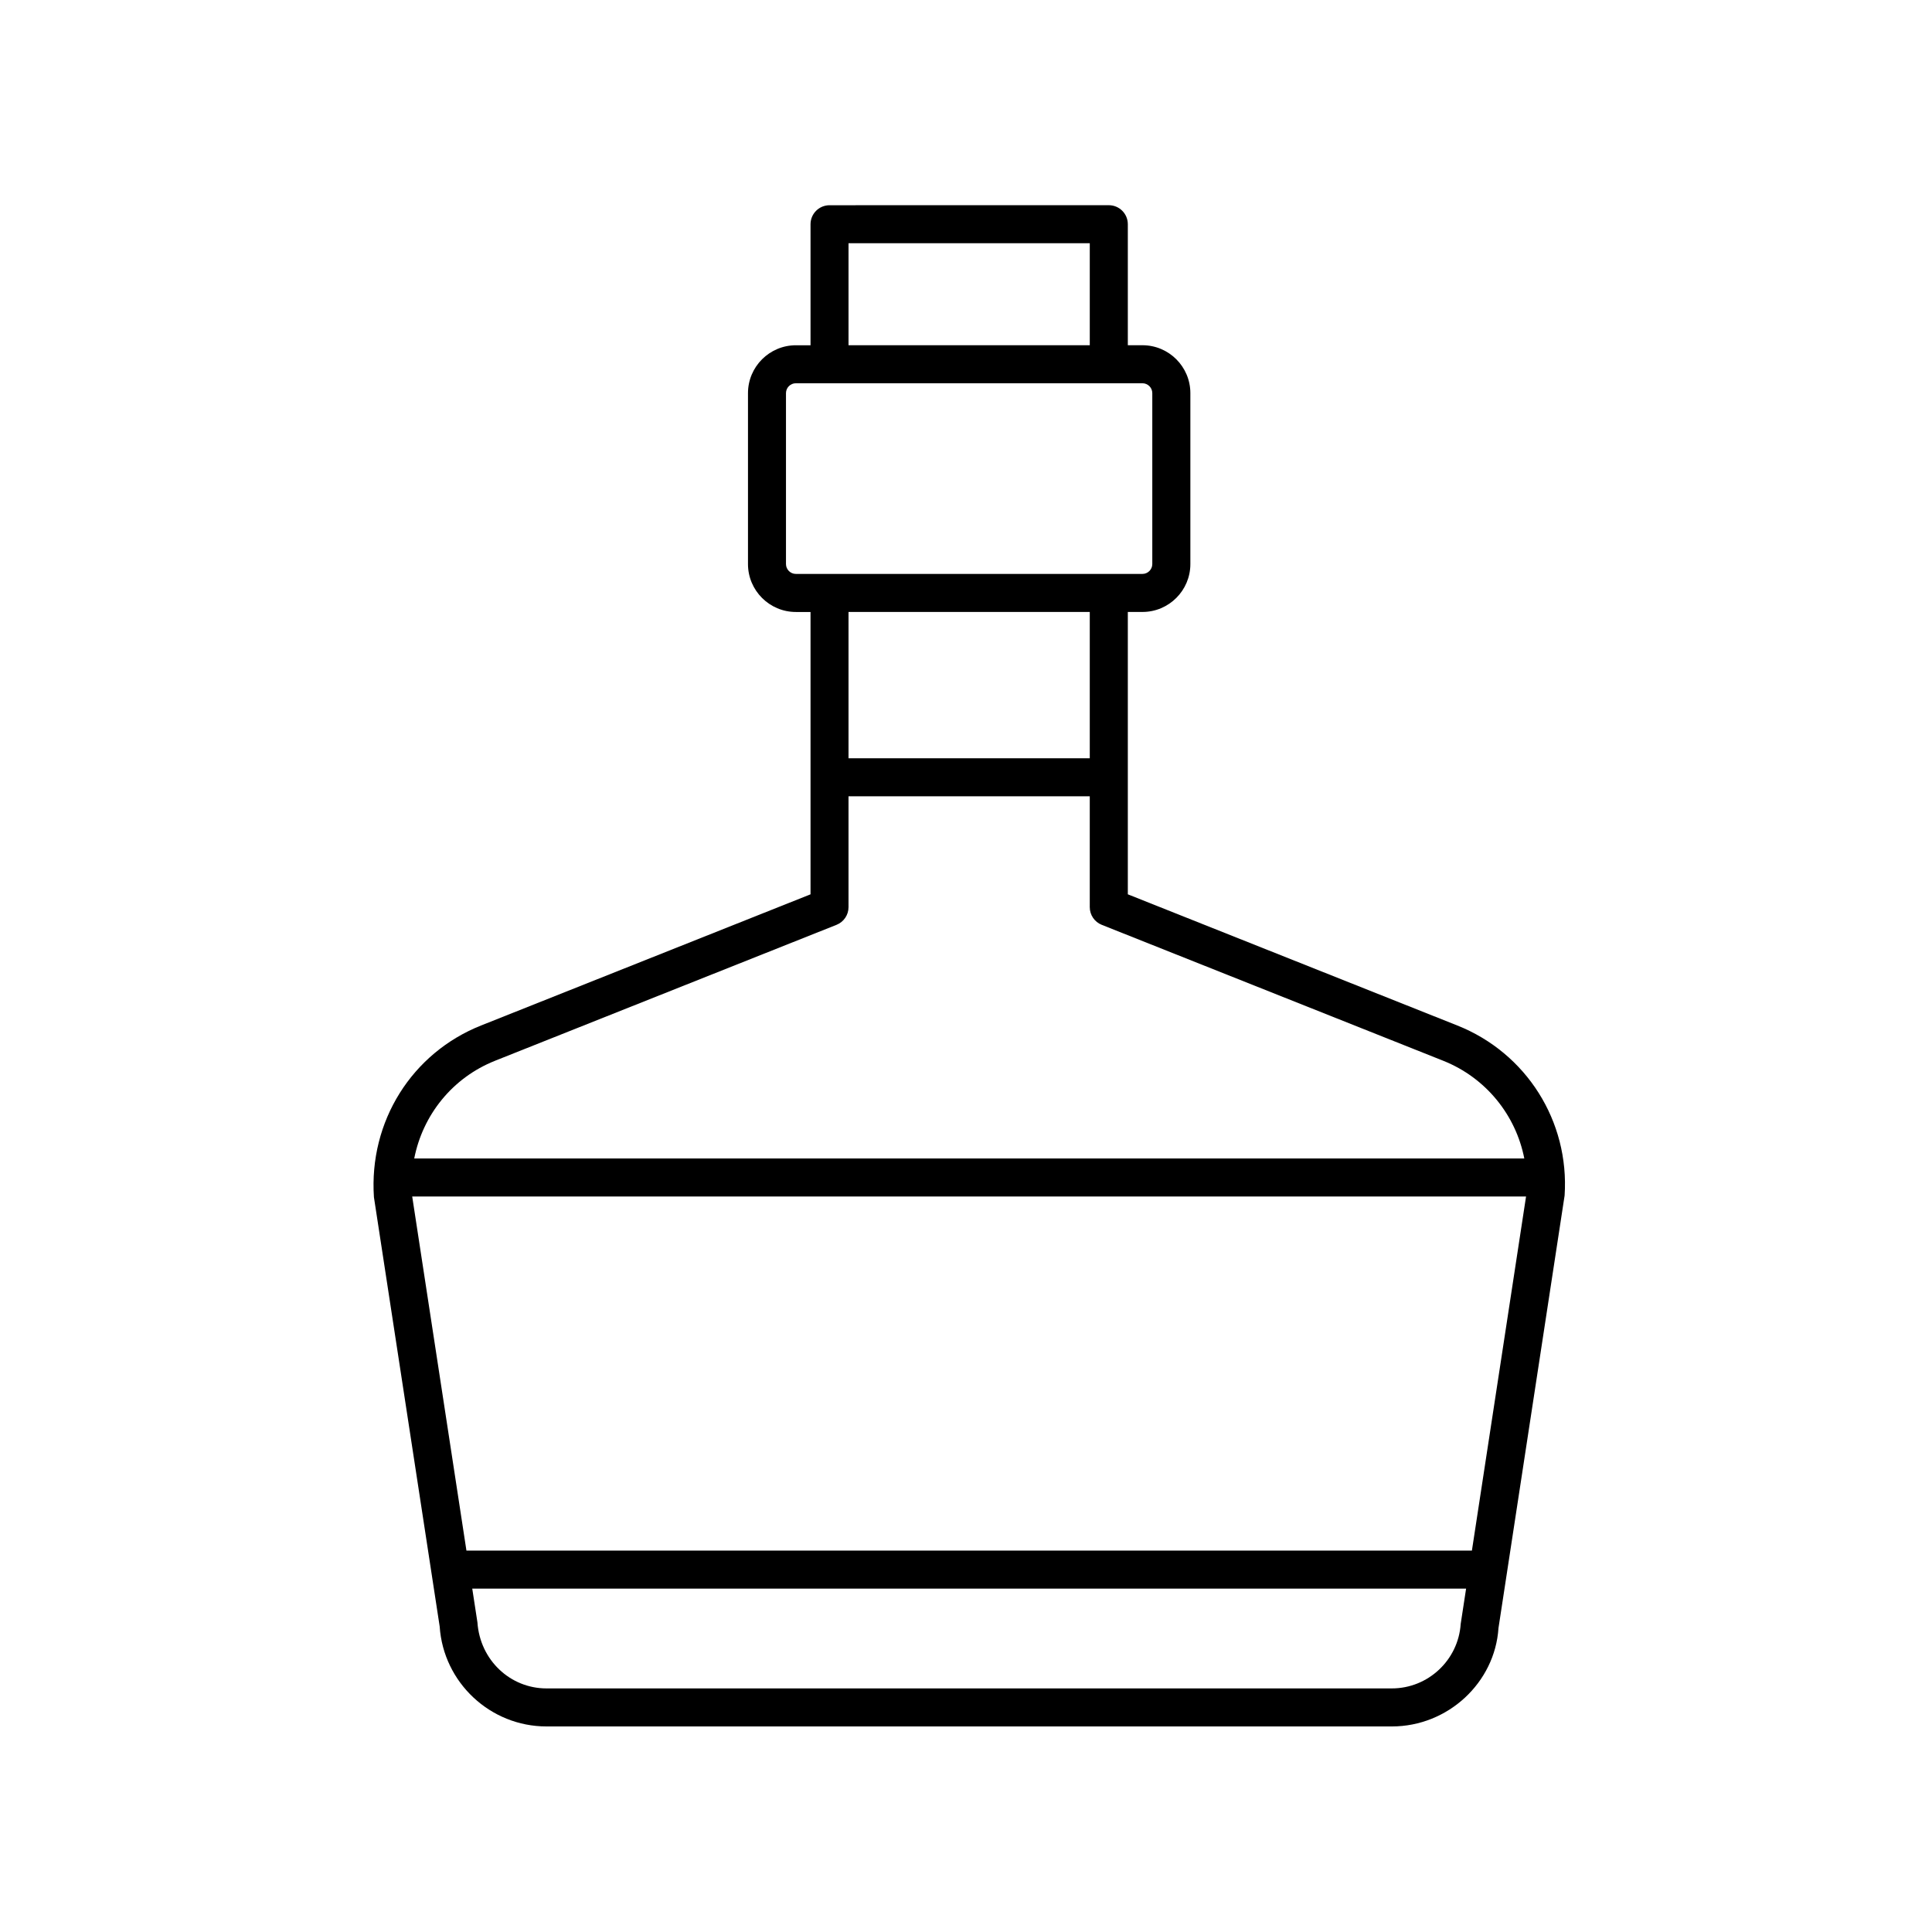 <?xml version="1.0" encoding="UTF-8"?>
<!-- Uploaded to: ICON Repo, www.iconrepo.com, Generator: ICON Repo Mixer Tools -->
<svg fill="#000000" width="800px" height="800px" version="1.1" viewBox="144 144 512 512" xmlns="http://www.w3.org/2000/svg">
 <path d="m260.52 575.04c0.984 14.848 13.414 26.484 28.301 26.484h224.04c14.887 0 27.316-11.637 28.25-26.055l17.527-114.64c1.301-19.672-10.129-37.781-28.441-45.066l-87.312-34.762v-74.828h3.879c7 0 12.695-5.691 12.695-12.695v-45.293c0-7-5.695-12.695-12.695-12.695h-3.879v-32.07c0-2.785-2.254-5.039-5.039-5.039l-74.008 0.008c-2.781 0-5.039 2.254-5.039 5.039v32.07h-3.879c-7 0-12.695 5.691-12.695 12.695v45.293c0 7 5.695 12.695 12.695 12.695h3.879v74.824l-87.312 34.762c-18.316 7.285-29.742 25.398-28.391 45.496zm273.55-20.117h-266.46l-14.371-93.836h295.18zm-2.973 19.445c-0.633 9.574-8.645 17.078-18.242 17.078h-224.04c-9.598 0-17.609-7.504-18.293-17.504l-1.371-8.945h263.38zm-162.23-365.91h63.934v27.031h-63.934zm-16.574 85.02v-45.293c0-1.441 1.176-2.617 2.621-2.617h91.84c1.445 0 2.617 1.176 2.617 2.617v45.293c0 1.441-1.172 2.617-2.617 2.617h-91.84c-1.445 0-2.621-1.176-2.621-2.617zm80.508 12.691v38.781h-63.934v-38.781zm-157.6 118.94 90.488-36.02c1.918-0.762 3.176-2.617 3.176-4.68v-29.387h63.934v29.387c0 2.062 1.258 3.918 3.176 4.68l90.488 36.02c11.398 4.539 19.262 14.492 21.492 25.898h-294.18c2.262-11.527 10.102-21.391 21.43-25.898z"/>
</svg>